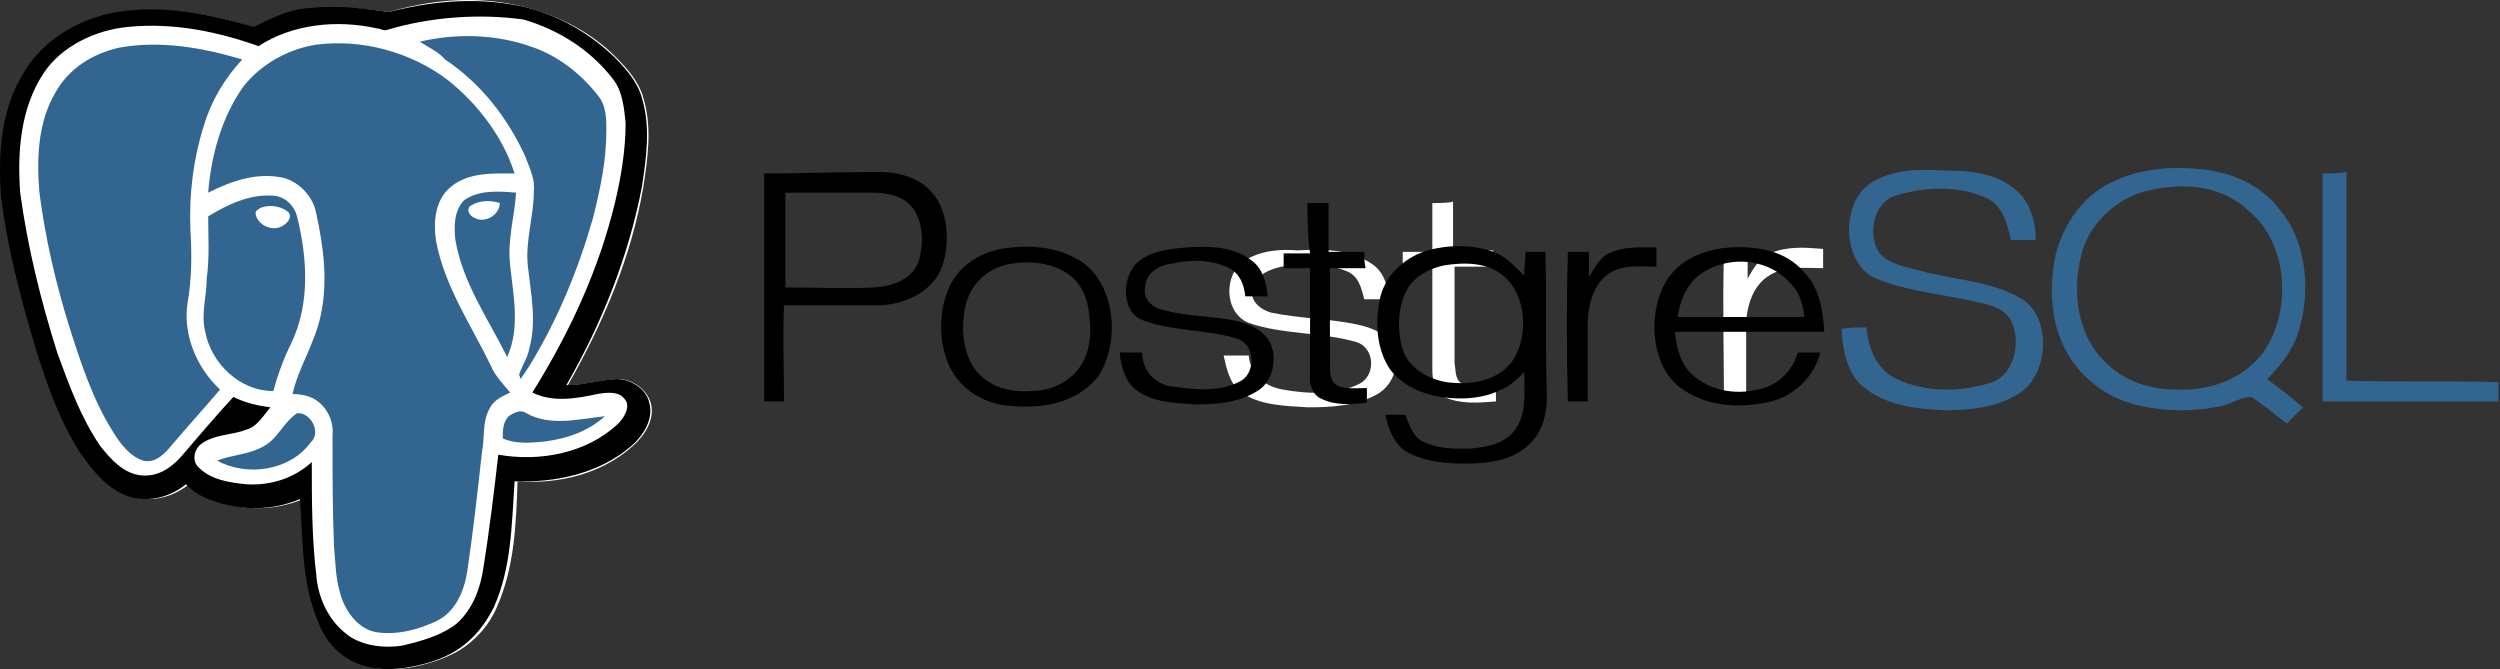 <?xml version="1.0" encoding="UTF-8" standalone="no"?>
<!-- Generator: Adobe Illustrator 21.0.0, SVG Export Plug-In . SVG Version: 6.00 Build 0)  -->

<svg
   version="1.1"
   x="0px"
   y="0px"
   viewBox="0 0 168.891 45.205"
   enable-background="new 0 0 240 90"
   xml:space="preserve"
   id="svg1005"
   sodipodi:docname="24-postgresql.svg"
   width="168.891"
   height="45.205"
   inkscape:version="1.2.2 (732a01da63, 2022-12-09, custom)"
   xmlns:inkscape="http://www.inkscape.org/namespaces/inkscape"
   xmlns:sodipodi="http://sodipodi.sourceforge.net/DTD/sodipodi-0.dtd"
   xmlns="http://www.w3.org/2000/svg"
   xmlns:svg="http://www.w3.org/2000/svg"><rect x="0" y="0" width="168.891" height="45.205" fill="#333333" stroke="none"/><defs
   id="defs1009">
	
</defs><sodipodi:namedview
   id="namedview1007"
   pagecolor="#ffffff"
   bordercolor="#666666"
   borderopacity="1.0"
   inkscape:showpageshadow="2"
   inkscape:pageopacity="0.0"
   inkscape:pagecheckerboard="0"
   inkscape:deskcolor="#d1d1d1"
   showgrid="false"
   inkscape:zoom="5.05"
   inkscape:cx="120"
   inkscape:cy="45.049505"
   inkscape:window-width="1366"
   inkscape:window-height="704"
   inkscape:window-x="0"
   inkscape:window-y="27"
   inkscape:window-maximized="1"
   inkscape:current-layer="g1002" />
<g
   id="Layer_2"
   display="none">
	
		<rect
   x="-10"
   display="inline"
   fill="none"
   stroke="#e8e7e7"
   stroke-width="1.128"
   stroke-miterlimit="10"
   width="260"
   height="90"
   id="rect949"
   y="0" />
</g>
<g
   id="g1002"
   transform="translate(-26.536,-22.383)">
		
		
		
		<path
   fill="#ffffff"
   d="m 123.3,36.1 c 0,1.1 0,2.2 0,3.3 -0.7,0 -1.3,0 -2,0 0,0.3 0,0.7 0,1 0.7,0 1.4,0 2,0 0,2.3 0,4.7 0,7 0,0.7 0.2,1.4 0.8,1.8 1.1,0.5 2.3,0.4 3.5,0.3 0,-0.3 0,-0.7 0,-1 -0.8,0.1 -1.6,0.2 -2.3,-0.2 -0.5,-0.3 -0.4,-0.9 -0.5,-1.4 0,-2.2 0,-4.3 0,-6.5 0.9,0 1.8,0 2.7,0 0,-0.4 0,-0.7 -0.1,-1.1 -0.9,0 -1.8,0 -2.7,0 0,-1.1 0,-2.2 0,-3.3 -0.3,0.1 -0.9,0.1 -1.4,0.1 z"
   id="path958" />
		<path
   fill="#ffffff"
   d="m 110.6,40 c -1.4,0.9 -1.4,3.5 0.3,4.2 2.3,0.8 4.9,0.6 7.3,1.3 1.2,0.4 1.3,2.2 0.2,2.8 -1.6,0.8 -3.5,0.7 -5.2,0.4 -1.2,-0.2 -2.2,-1 -2.3,-2.3 -0.6,0 -1.2,0 -1.7,0 0.2,0.9 0.4,1.9 1.2,2.5 1.3,0.9 3,0.9 4.5,1 1.6,0 3.3,-0.1 4.7,-0.9 1.2,-0.7 1.6,-2.3 0.9,-3.4 -0.5,-0.8 -1.4,-1.1 -2.3,-1.3 -1.9,-0.4 -3.9,-0.4 -5.8,-0.8 -0.7,-0.2 -1.3,-0.7 -1.3,-1.4 0,-1 1.1,-1.5 2,-1.7 1.4,-0.2 3,-0.3 4.4,0.3 0.8,0.3 1,1.1 1.2,1.9 0.6,0 1.1,0 1.7,0 -0.1,-0.9 -0.4,-1.9 -1.2,-2.4 -1.5,-1 -3.3,-1 -5,-0.9 -1.2,-0.1 -2.5,0 -3.6,0.7 z"
   id="path960" />
		<path
   fill="#ffffff"
   d="m 146.1,39.5 c -0.7,0.3 -1.1,1 -1.5,1.7 0,-0.6 0,-1.2 0,-1.7 -0.5,0 -1,0 -1.6,0 -0.1,3.4 0,6.7 0,10.1 0.5,0 1,0 1.5,0 0,-1.7 0,-3.5 0,-5.2 0,-1.2 0.4,-2.6 1.4,-3.3 1.1,-0.8 2.5,-0.6 3.8,-0.6 0,-0.4 0,-0.9 0,-1.3 -1.2,-0.1 -2.4,-0.2 -3.6,0.3 z"
   id="path962" />
		
		
		
		
		
		
		
		
		
		
		
		
		
		
		
		
		
		
		<g
   id="g1087"><g
     id="g1047"
     transform="matrix(0.893,0,0,1,4.755,0)"><path
       fill="#326690"
       d="m 166,34.7 c -2.4,1.3 -2.3,5.5 0.3,6.5 2.8,1 5.8,1.1 8.6,1.8 0.7,0.2 1.4,0.5 1.7,1.2 0.7,1.4 0.1,3.5 -1.5,4 -2.3,0.7 -5,0.7 -7.2,-0.2 -1.5,-0.6 -2.2,-2.1 -2.3,-3.5 -0.6,0 -1.3,0 -1.9,0.1 0.1,1.4 0.4,2.9 1.5,3.8 1.8,1.4 4.1,1.6 6.3,1.7 2,0 4.2,-0.2 5.9,-1.3 2,-1.4 2.2,-5.1 -0.2,-6.3 -2.2,-1.1 -4.7,-1.2 -7,-1.7 -1.1,-0.3 -2.4,-0.4 -3.4,-1.1 -1.3,-1.2 -0.7,-3.7 1,-4.1 2.2,-0.6 4.6,-0.7 6.7,0.1 1.3,0.4 1.8,1.8 2,2.9 0.6,0 1.2,0 1.9,0 0,-1.2 -0.4,-2.5 -1.4,-3.3 -1.6,-1.3 -3.8,-1.4 -5.7,-1.4 -1.7,-0.1 -3.6,-0.1 -5.3,0.8 z"
       id="path952" /><path
       d="m 94.7,35.2 c -1,-0.9 -2.5,-1.2 -3.8,-1.2 -2.9,0 -5.8,0.1 -8.7,0.1 0,5.1 0,10.3 0,15.4 0.5,0 1,0 1.5,0 0,-2.2 -0.1,-4.4 0,-6.5 2.5,0 4.9,0 7.4,0 1.8,-0.1 3.9,-0.9 4.6,-2.7 0.6,-1.7 0.4,-3.9 -1,-5.1 z M 93.9,40 c -0.5,1.3 -2,1.7 -3.3,1.8 -2.3,0.1 -4.6,0 -6.8,0 0,-2.1 0,-4.3 0,-6.4 2.2,0 4.4,0 6.6,0 1.1,0 2.4,0.2 3.1,1.1 0.7,0.9 0.8,2.3 0.4,3.5 z"
       id="path954" /><path
       fill="#326690"
       d="m 200.1,34.1 c 0,5.1 0,10.2 0,15.4 4.4,0 8.9,0 13.3,0 0,-0.4 0,-0.8 0,-1.3 -3.8,-0.1 -7.6,0 -11.5,-0.1 0,-4.7 0,-9.4 0,-14.1 -0.6,0.1 -1.2,0.1 -1.8,0.1 z"
       id="path956" /><path
       fill="#326690"
       d="m 183.7,34.9 c 2.2,-1.1 4.7,-1.3 7.1,-1.1 2.3,0.2 4.6,1 6.1,2.8 1.9,2 2.3,5.2 1.5,7.8 -0.4,1.5 -1.4,2.6 -2.5,3.6 0.9,0.6 1.8,1.2 2.7,1.9 -0.4,0.4 -0.8,0.7 -1.2,1.1 -0.9,-0.6 -1.8,-1.3 -2.7,-1.8 -0.7,0 -1.4,0.4 -2.2,0.6 -2,0.4 -4.2,0.4 -6.2,0 -2.2,-0.4 -4.4,-1.7 -5.6,-3.7 -1.2,-1.9 -1.3,-4.4 -0.8,-6.5 0.6,-2.1 2,-3.8 3.8,-4.7 z m 3,0.4 c -2.1,0.5 -4.1,2 -4.8,4.1 -0.7,2.3 -0.5,5 1.2,6.9 1.5,1.7 3.7,2.4 5.9,2.4 2.4,0.1 5,-0.6 6.6,-2.5 2.2,-2.8 1.9,-7.3 -1,-9.5 -2.2,-1.9 -5.2,-2 -7.9,-1.4 z"
       id="path964" /><path
       d="m 123.3,36.1 c 0.5,0 1,0 1.6,0 0,1.1 0,2.2 0,3.3 0.9,0 1.8,0 2.7,0 0,0.4 0,0.7 0.1,1.1 -0.9,0 -1.8,0 -2.7,0 0,2.2 0,4.3 0,6.5 0,0.5 0,1.1 0.5,1.4 0.7,0.3 1.5,0.2 2.3,0.2 0,0.3 0,0.7 0,1 -1.2,0.1 -2.4,0.2 -3.5,-0.3 -0.7,-0.3 -0.9,-1.1 -0.8,-1.8 0,-2.3 0,-4.7 0,-7 -0.7,0 -1.4,0 -2,0 0,-0.3 0,-0.7 0,-1 0.7,0 1.3,0 2,0 -0.2,-1.2 -0.2,-2.3 -0.2,-3.4 z"
       id="path966" /><path
       d="m 106.1,40 c -1.8,-1 -4,-1.1 -6,-0.8 -1.7,0.3 -3.3,1.2 -4,2.8 -0.7,1.6 -0.7,3.5 0.1,5.1 0.9,1.7 2.8,2.6 4.6,2.7 2.3,0.2 4.9,-0.1 6.6,-1.9 1.8,-2.3 1.4,-6.4 -1.3,-7.9 z m -0.3,7.5 c -0.9,0.9 -2.2,1.3 -3.4,1.3 -1.4,0.1 -2.9,-0.2 -3.9,-1.1 -1.3,-1.2 -1.5,-3.2 -1,-4.9 0.5,-1.5 1.9,-2.4 3.4,-2.6 1.4,-0.2 3,-0.1 4.3,0.7 1,0.6 1.5,1.7 1.6,2.8 0.2,1.4 0,2.8 -1,3.8 z"
       id="path968" /><path
       d="m 110.6,40 c 1,-0.7 2.3,-0.8 3.5,-0.9 1.7,-0.1 3.6,-0.1 5,0.9 0.8,0.5 1.1,1.5 1.2,2.4 -0.6,0 -1.1,0 -1.7,0 -0.1,-0.8 -0.4,-1.5 -1.2,-1.9 -1.4,-0.6 -2.9,-0.6 -4.4,-0.3 -0.9,0.1 -2,0.6 -2,1.7 -0.1,0.7 0.6,1.3 1.3,1.4 1.9,0.5 3.9,0.4 5.8,0.8 0.9,0.2 1.8,0.6 2.3,1.3 0.7,1.1 0.3,2.8 -0.9,3.4 -1.4,0.8 -3.1,0.9 -4.7,0.9 -1.5,-0.1 -3.2,-0.1 -4.5,-1 -0.8,-0.6 -1.1,-1.5 -1.2,-2.5 0.6,0 1.2,0 1.7,0 0,1.3 1.1,2.2 2.3,2.3 1.7,0.2 3.6,0.4 5.2,-0.4 1.1,-0.6 1,-2.4 -0.2,-2.8 -2.4,-0.7 -5,-0.5 -7.3,-1.3 -1.6,-0.5 -1.6,-3.1 -0.2,-4 z"
       id="path970" /><path
       d="m 132.4,39.3 c 1.6,-0.4 3.4,-0.4 5,0.1 0.9,0.3 1.6,1 2.3,1.6 0,-0.6 0.1,-1.1 0.1,-1.6 0.5,0 1,0 1.5,0 0.1,3.1 0,6.2 0.1,9.3 0.1,1.3 -0.2,2.7 -1.2,3.6 -1.3,1.2 -3.2,1.4 -4.9,1.4 -1.5,0 -3.1,-0.1 -4.5,-0.8 -0.9,-0.5 -1.4,-1.5 -1.6,-2.5 0.5,0 1,0 1.5,0 0.3,0.7 0.6,1.5 1.3,1.8 1.1,0.5 2.3,0.5 3.5,0.5 1.3,-0.1 2.8,-0.3 3.6,-1.4 0.8,-1.1 0.6,-2.5 0.6,-3.8 -1.6,1.7 -4.1,2 -6.3,1.7 -1.4,-0.2 -2.8,-0.7 -3.8,-1.8 -1.1,-1.4 -1.2,-3.3 -0.8,-4.9 0.4,-1.6 2,-2.8 3.6,-3.2 z m 1.3,1 c -1.1,0.2 -2.3,0.7 -2.9,1.7 -0.7,1.2 -0.7,2.8 -0.3,4 0.5,1.3 2,2 3.3,2.2 1.7,0.2 3.7,0 4.9,-1.3 1.4,-1.7 1.2,-4.6 -0.6,-5.9 -1.2,-0.9 -2.9,-0.9 -4.4,-0.7 z"
       id="path972" /><path
       d="m 146.1,39.5 c 1.2,-0.5 2.4,-0.4 3.6,-0.4 0,0.4 0,0.9 0,1.3 -1.3,0 -2.7,-0.2 -3.8,0.6 -1,0.7 -1.4,2.1 -1.4,3.3 0,1.7 0,3.5 0,5.2 -0.5,0 -1,0 -1.5,0 -0.1,-3.4 -0.1,-6.7 0,-10.1 0.5,0 1,0 1.6,0 0,0.6 0,1.2 0,1.7 0.4,-0.6 0.8,-1.3 1.5,-1.6 z"
       id="path974" /><path
       d="m 150.3,41.6 c 1,-1.7 3.1,-2.4 5,-2.5 2,-0.1 4.2,0.2 5.6,1.7 1.1,1 1.4,2.5 1.5,4 -3.8,0 -7.5,0 -11.3,0 0.1,1 0.4,2.1 1.2,2.8 1.5,1.3 3.7,1.5 5.5,1 1.2,-0.3 2.2,-1.2 2.6,-2.4 0.6,0 1.2,0 1.7,0 -0.5,1.7 -2,2.9 -3.7,3.3 -2.3,0.5 -5,0.4 -7,-1 -2,-1.4 -2.4,-4.7 -1.1,-6.9 z m 2.9,-0.8 c -1.1,0.6 -1.7,1.8 -1.9,3 3.2,0 6.4,0 9.6,0 -0.1,-0.7 -0.3,-1.5 -0.8,-2 -1.7,-2 -4.8,-2.2 -6.9,-1 z"
       id="path976" /></g><g
     id="g1061"><path
       fill="#ffffff"
       d="m 52.8,23.2 c -1.9,-0.3 -3.9,-0.4 -5.8,-0.1 -1.1,0.2 -2.2,0.7 -3.1,1.2 -3.1,-1 -6.6,-1.6 -9.8,-1 -2.3,0.4 -4.5,1.8 -5.7,3.9 -1.5,2.5 -1.8,5.5 -1.6,8.4 0.4,3.2 1.2,6.4 2.1,9.5 0.8,2.7 1.7,5.4 3.2,7.8 0.8,1.3 2,2.7 3.6,3.1 1.3,0.3 2.6,-0.1 3.6,-0.9 0.5,0.5 1.1,0.9 1.8,1.1 1.9,0.7 4,0.7 5.9,-0.1 0.1,2.6 0,5.3 1,7.7 0.4,1.2 1,2.3 2.1,3 1.2,0.8 2.6,0.9 4,0.7 1.2,-0.2 2.5,-0.6 3.5,-1.2 1.1,-0.7 2,-1.7 2.5,-2.9 1.2,-2.7 1.3,-5.6 1.4,-8.5 2.8,0.2 5.7,-0.5 7.8,-2.4 0.8,-0.7 1.5,-1.8 1.2,-2.9 -0.3,-1 -1.4,-1.7 -2.4,-1.6 -1.1,0.1 -2.1,0.4 -3.2,0.4 2.4,-4.2 4.3,-8.7 5.1,-13.4 0.3,-2 0.6,-4 0,-6 -0.3,-1.1 -1.1,-2 -1.9,-2.8 -1.8,-1.8 -4.3,-3 -6.8,-3.5 -2.9,-0.6 -5.8,-0.3 -8.5,0.5 z"
       id="path978" /><path
       fill="#ffffff"
       d="m 52.7,24.4 c 3,-0.9 6.2,-1.2 9.2,-0.3 2.4,0.7 4.6,2.1 6.1,4.1 0.6,0.8 0.8,1.9 0.8,2.9 0.1,1.8 -0.3,3.6 -0.7,5.3 -1.1,4.6 -3.1,8.9 -5.6,12.9 1.4,0.6 3,0.3 4.4,0.1 0.6,-0.1 1.4,-0.3 1.8,0.3 0.4,0.6 0,1.3 -0.4,1.7 -2.1,2.1 -5.3,2.6 -8.1,2.1 -0.3,2.5 -0.6,5 -1,7.6 -0.2,1.4 -0.7,2.9 -1.8,3.8 -1,0.9 -2.4,1.3 -3.7,1.5 -1.3,0.2 -2.9,0.1 -3.9,-0.9 -1.1,-1 -1.8,-2.5 -1.9,-3.9 -0.3,-2.5 -0.3,-5.1 -0.3,-7.6 -1.2,1 -2.8,1.6 -4.4,1.5 -1.1,-0.1 -2.4,-0.3 -3.2,-1.1 -0.5,-0.4 -0.4,-1.2 0.1,-1.6 0.9,-0.7 2.1,-0.6 3.1,-1 0.8,-0.2 1.2,-1 1.6,-1.5 -0.9,-0.1 -1.8,-0.3 -2.5,-0.7 -1.2,1.3 -2.4,2.7 -3.5,4 -0.7,0.8 -1.6,1.5 -2.7,1.3 C 34.9,54.7 34,53.8 33.3,52.9 32,51 31.1,48.8 30.4,46.6 29.3,43 28.4,39.4 27.9,35.7 c -0.3,-2.8 0,-5.8 1.6,-8.1 1.3,-1.9 3.5,-2.9 5.7,-3.1 3,-0.3 6,0.3 8.8,1.3 2.3,-1.5 5.3,-1.8 8,-1.2 0.3,-0.2 0.5,-0.1 0.7,-0.2 z m 2.2,0.8 c 0.6,0.4 1.2,0.7 1.8,1.1 2.4,1.6 4.3,3.9 5.4,6.5 0.3,0.8 0.7,1.5 0.6,2.4 0,1.7 -0.6,3.4 -0.4,5.1 0.2,1.8 0.6,3.7 0.1,5.5 -0.1,0.6 -0.5,1.2 -0.7,1.8 0,0.1 0.1,0.3 0.1,0.3 0.2,-0.3 0.4,-0.6 0.6,-0.9 1.9,-3.1 3.3,-6.5 4.3,-10 0.5,-1.9 0.9,-3.9 0.9,-5.9 0,-0.8 -0.1,-1.7 -0.6,-2.4 -1.1,-1.4 -2.6,-2.5 -4.3,-3.2 -2.5,-0.8 -5.2,-0.9 -7.8,-0.3 z m -7,0.2 c -1.9,0.2 -3.7,1.3 -4.8,2.8 -1.5,2.1 -2.2,4.7 -2.4,7.2 1.6,-0.7 3.3,-1.4 5.1,-1 1.1,0.3 2,1.3 2.2,2.4 0.5,2.3 0.8,4.6 0.3,6.9 -0.4,1.8 -1.5,3.4 -1.9,5.3 0.5,0 1,0.1 1.4,0.3 0.9,0.5 1.4,1.5 1.3,2.5 -0.1,2.5 -0.1,5 0.1,7.5 0.1,1 0.1,2.1 0.4,3.1 0.4,1.2 1.2,2.4 2.5,2.7 1.4,0.2 2.8,-0.2 4.1,-0.8 1.2,-0.6 1.8,-2 2,-3.3 0.4,-2.7 0.7,-5.4 1,-8.1 0.1,-1 -0.1,-2 0.5,-2.9 0.3,-0.6 0.9,-0.8 1.4,-1.1 -0.4,-0.6 -0.9,-1.2 -1.3,-1.8 -1.3,-2.8 -3.1,-5.4 -3.7,-8.4 -0.2,-1.3 -0.1,-2.8 1,-3.7 1.2,-1 2.8,-0.9 4.3,-0.9 -0.9,-2.5 -2.5,-4.7 -4.5,-6.3 -2.6,-1.9 -5.9,-2.8 -9,-2.4 z m -13.3,0.2 c -1.7,0.3 -3.4,1.3 -4.3,2.9 -1.2,2.1 -1.3,4.5 -1.1,6.8 0.4,3 1.1,6 2,9 0.8,2.5 1.6,5 3,7.2 0.5,0.8 1.1,1.6 2,1.9 0.8,0.2 1.4,-0.5 1.9,-1 1,-1.3 2.2,-2.5 3.3,-3.8 -1.6,-1.4 -2.4,-3.6 -2.2,-5.8 0.2,-1.6 0.3,-3.3 0.2,-5 -0.2,-2.3 0.2,-4.7 0.9,-7 0.5,-1.7 1.4,-3.2 2.6,-4.5 -2.7,-0.6 -5.6,-1.2 -8.3,-0.7 z m 23.3,10.3 c -0.8,0.6 -0.8,1.8 -0.6,2.7 0.6,2.9 2.3,5.3 3.5,7.9 1,-1.9 0.4,-4.1 0.2,-6.2 -0.2,-1.7 0.3,-3.3 0.4,-4.9 -1.1,0 -2.4,-0.2 -3.5,0.5 z M 40.6,37 c 0,1.4 0.1,2.8 0,4.1 -0.1,1.2 -0.4,2.4 -0.1,3.6 0.4,2.2 2.3,4 4.6,4 0.3,-1.1 0.7,-2.2 1.2,-3.2 1.4,-2.7 1.1,-5.8 0.4,-8.6 -0.2,-0.8 -0.9,-1.4 -1.7,-1.4 -1.6,0 -3.1,0.7 -4.4,1.5 z m 20.3,13.5 c -0.4,0.4 -0.4,1 -0.4,1.5 0.9,0.3 1.9,0.3 2.9,0.2 1.4,-0.2 2.9,-0.6 4,-1.7 -1.7,0.2 -3.6,0.6 -5.3,-0.2 -0.4,-0.2 -0.9,0 -1.2,0.2 z m -16.5,2 c -1,0.6 -2.2,0.5 -3.1,1 2,1 4.9,0.7 6.3,-1.2 0.7,-0.7 0,-2.1 -0.9,-2 -1,0.6 -1.4,1.7 -2.3,2.2 z"
       id="path980" /><path
       fill="#ffffff"
       d="m 58.3,36.3 c 0.6,-0.4 1.4,-0.4 2,-0.2 0,0.8 -1,1.4 -1.7,1 C 58.4,37 58,36.6 58.3,36.3 Z"
       id="path982" /><path
       fill="#ffffff"
       d="m 44.2,36.4 c 0.6,-0.2 1.3,-0.1 1.8,0.3 0.3,0.3 0,0.8 -0.3,0.9 -0.7,0.5 -1.8,0 -1.9,-0.8 0,-0.2 0.2,-0.4 0.4,-0.4 z"
       id="path984" /><path
       fill="#326690"
       d="m 54.9,25.2 c 2.5,-0.6 5.3,-0.5 7.7,0.4 1.7,0.6 3.2,1.8 4.3,3.2 0.6,0.7 0.6,1.6 0.6,2.4 0,2 -0.4,3.9 -0.9,5.9 -1,3.5 -2.4,6.9 -4.3,10 -0.2,0.3 -0.4,0.6 -0.6,0.9 0,-0.1 -0.1,-0.3 -0.1,-0.3 0.2,-0.6 0.6,-1.2 0.7,-1.8 0.5,-1.8 0.1,-3.7 -0.1,-5.5 C 62,38.7 62.6,37 62.6,35.3 62.7,34.5 62.3,33.7 62,32.9 60.8,30.3 59,28 56.6,26.4 56.2,25.9 55.5,25.6 54.9,25.2 Z"
       id="path986" /><path
       fill="#326690"
       d="m 47.9,25.4 c 3.1,-0.4 6.4,0.5 8.9,2.4 2,1.6 3.7,3.8 4.5,6.3 -1.4,0 -3.1,-0.1 -4.3,0.9 -1.1,0.9 -1.2,2.4 -1,3.7 0.6,3.1 2.4,5.7 3.7,8.4 0.3,0.7 0.8,1.2 1.3,1.8 -0.6,0.3 -1.1,0.5 -1.4,1.1 -0.5,0.9 -0.3,1.9 -0.5,2.9 -0.3,2.7 -0.6,5.4 -1,8.1 -0.2,1.3 -0.8,2.7 -2,3.3 -1.2,0.6 -2.7,1 -4.1,0.8 -1.3,-0.2 -2.2,-1.5 -2.5,-2.7 -0.3,-1 -0.3,-2.1 -0.4,-3.1 -0.1,-2.5 -0.1,-5 -0.1,-7.5 0.1,-1 -0.4,-2 -1.3,-2.5 -0.4,-0.2 -0.9,-0.3 -1.4,-0.3 0.4,-1.8 1.5,-3.4 1.9,-5.3 0.5,-2.3 0.2,-4.6 -0.3,-6.9 -0.2,-1.1 -1.1,-2.1 -2.2,-2.4 -1.8,-0.4 -3.5,0.2 -5.1,1 0.2,-2.5 0.9,-5.1 2.4,-7.2 1.2,-1.5 3,-2.5 4.9,-2.8 z"
       id="path988" /><path
       fill="#326690"
       d="m 34.6,25.6 c 2.8,-0.5 5.6,0 8.3,0.8 -1.2,1.3 -2.1,2.8 -2.6,4.5 -0.7,2.2 -1,4.6 -0.9,7 0.1,1.7 0.1,3.3 -0.2,5 -0.3,2.1 0.6,4.3 2.2,5.8 -1.1,1.3 -2.2,2.5 -3.3,3.8 -0.5,0.6 -1.1,1.2 -1.9,1 -0.9,-0.3 -1.5,-1.1 -2,-1.9 -1.4,-2.2 -2.2,-4.7 -3,-7.2 -0.9,-2.9 -1.6,-5.9 -2,-9 -0.2,-2.3 -0.1,-4.8 1.1,-6.8 0.9,-1.6 2.5,-2.6 4.3,-3 z"
       id="path990" /><path
       fill="#326690"
       d="m 57.9,35.9 c 1,-0.7 2.4,-0.6 3.5,-0.5 -0.1,1.6 -0.6,3.2 -0.4,4.9 0.2,2 0.7,4.2 -0.2,6.2 -1.3,-2.6 -3,-5 -3.5,-7.9 -0.1,-0.9 -0.1,-2 0.6,-2.7 z m 0.4,0.4 c -0.3,0.3 0,0.7 0.3,0.8 0.7,0.4 1.7,-0.2 1.7,-1 -0.6,-0.2 -1.4,-0.2 -2,0.2 z"
       id="path992" /><path
       fill="#326690"
       d="m 40.6,37 c 1.3,-0.8 2.8,-1.5 4.3,-1.4 0.8,0 1.5,0.6 1.7,1.4 0.7,2.8 0.9,5.9 -0.4,8.6 -0.5,1 -0.9,2.1 -1.2,3.2 -2.3,0 -4.2,-1.9 -4.6,-4 -0.3,-1.2 0.1,-2.4 0.1,-3.6 0.2,-1.5 0.1,-2.8 0.1,-4.2 z m 3.6,-0.6 c -0.2,0.1 -0.4,0.2 -0.4,0.4 0.1,0.8 1.2,1.3 1.9,0.8 C 46,37.4 46.3,37 46,36.7 45.5,36.3 44.8,36.2 44.2,36.4 Z"
       id="path994" /><path
       fill="#326690"
       d="m 60.9,50.5 c 0.3,-0.2 0.8,-0.5 1.2,-0.2 1.6,0.9 3.5,0.4 5.3,0.2 -1.1,1 -2.5,1.5 -4,1.7 -1,0.1 -2,0.2 -2.9,-0.2 0,-0.5 0,-1.1 0.4,-1.5 z"
       id="path996" /><path
       fill="#326690"
       d="m 44.4,52.5 c 0.9,-0.5 1.3,-1.6 2.2,-2.2 0.9,-0.1 1.7,1.3 0.9,2 -1.4,1.9 -4.3,2.3 -6.3,1.2 1,-0.4 2.2,-0.4 3.2,-1 z"
       id="path998" /><path
       d="m 52.8,23.2 c 2.7,-0.7 5.6,-1 8.4,-0.5 2.5,0.4 4.9,1.7 6.8,3.5 0.8,0.8 1.6,1.7 1.9,2.8 0.6,2 0.3,4 0,6 -0.9,4.7 -2.7,9.2 -5.1,13.4 1.1,0 2.1,-0.3 3.2,-0.4 1,-0.1 2.2,0.6 2.4,1.6 0.3,1.1 -0.4,2.2 -1.2,2.9 -2.2,1.9 -5.2,2.5 -7.9,2.4 -0.2,2.9 -0.2,5.8 -1.4,8.5 -0.6,1.2 -1.4,2.2 -2.5,2.9 -1.1,0.7 -2.3,1 -3.5,1.2 -1.3,0.2 -2.8,0.1 -4,-0.7 -1.1,-0.7 -1.7,-1.8 -2.1,-3 -0.9,-2.5 -0.8,-5.1 -1,-7.7 -1.9,0.8 -4,0.8 -5.9,0.1 -0.7,-0.2 -1.3,-0.6 -1.8,-1.1 -1,0.8 -2.3,1.2 -3.6,0.9 -1.6,-0.4 -2.7,-1.8 -3.6,-3.1 -1.5,-2.4 -2.4,-5.1 -3.2,-7.8 -0.9,-3.1 -1.7,-6.2 -2.1,-9.5 -0.2,-2.9 0,-5.9 1.6,-8.4 1.2,-2 3.4,-3.4 5.7,-3.9 3.3,-0.7 6.7,0 9.8,0.9 1,-0.5 2,-1 3.1,-1.2 2.1,-0.3 4.1,-0.1 6,0.2 z m -0.1,1.2 c -0.2,0.1 -0.5,-0.1 -0.7,-0.1 -2.7,-0.6 -5.7,-0.3 -8,1.2 -2.8,-1 -5.8,-1.6 -8.8,-1.3 -2.2,0.2 -4.5,1.3 -5.7,3.1 -1.6,2.4 -1.8,5.4 -1.6,8.1 0.5,3.7 1.4,7.3 2.5,10.8 0.8,2.2 1.6,4.4 2.9,6.3 0.7,0.9 1.6,1.9 2.8,2 1.1,0.1 2,-0.5 2.7,-1.3 1.2,-1.4 2.3,-2.7 3.5,-4 0.8,0.4 1.7,0.6 2.5,0.7 -0.5,0.6 -0.9,1.3 -1.6,1.5 -1,0.4 -2.2,0.3 -3.1,1 -0.5,0.4 -0.6,1.2 -0.1,1.6 0.8,0.8 2.1,1 3.2,1.1 1.6,0.1 3.2,-0.4 4.4,-1.5 0,2.5 0,5.1 0.3,7.6 0.1,1.5 0.8,3 1.9,3.9 1,0.9 2.6,1.1 3.9,0.9 1.3,-0.3 2.7,-0.7 3.7,-1.5 1.1,-1 1.6,-2.4 1.8,-3.8 0.4,-2.5 0.7,-5 1,-7.6 2.8,0.5 6,-0.1 8.1,-2.1 0.4,-0.4 0.9,-1.2 0.4,-1.7 -0.4,-0.5 -1.2,-0.4 -1.8,-0.3 -1.4,0.3 -3,0.6 -4.4,-0.1 2.5,-4 4.5,-8.3 5.6,-12.9 0.4,-1.7 0.7,-3.5 0.7,-5.3 -0.1,-1 -0.2,-2.1 -0.8,-2.9 -1.5,-2 -3.7,-3.4 -6.1,-4.1 -2.9,-0.4 -6.2,-0.2 -9.2,0.7 z"
       id="path1000" /></g></g>
	</g>
</svg>
